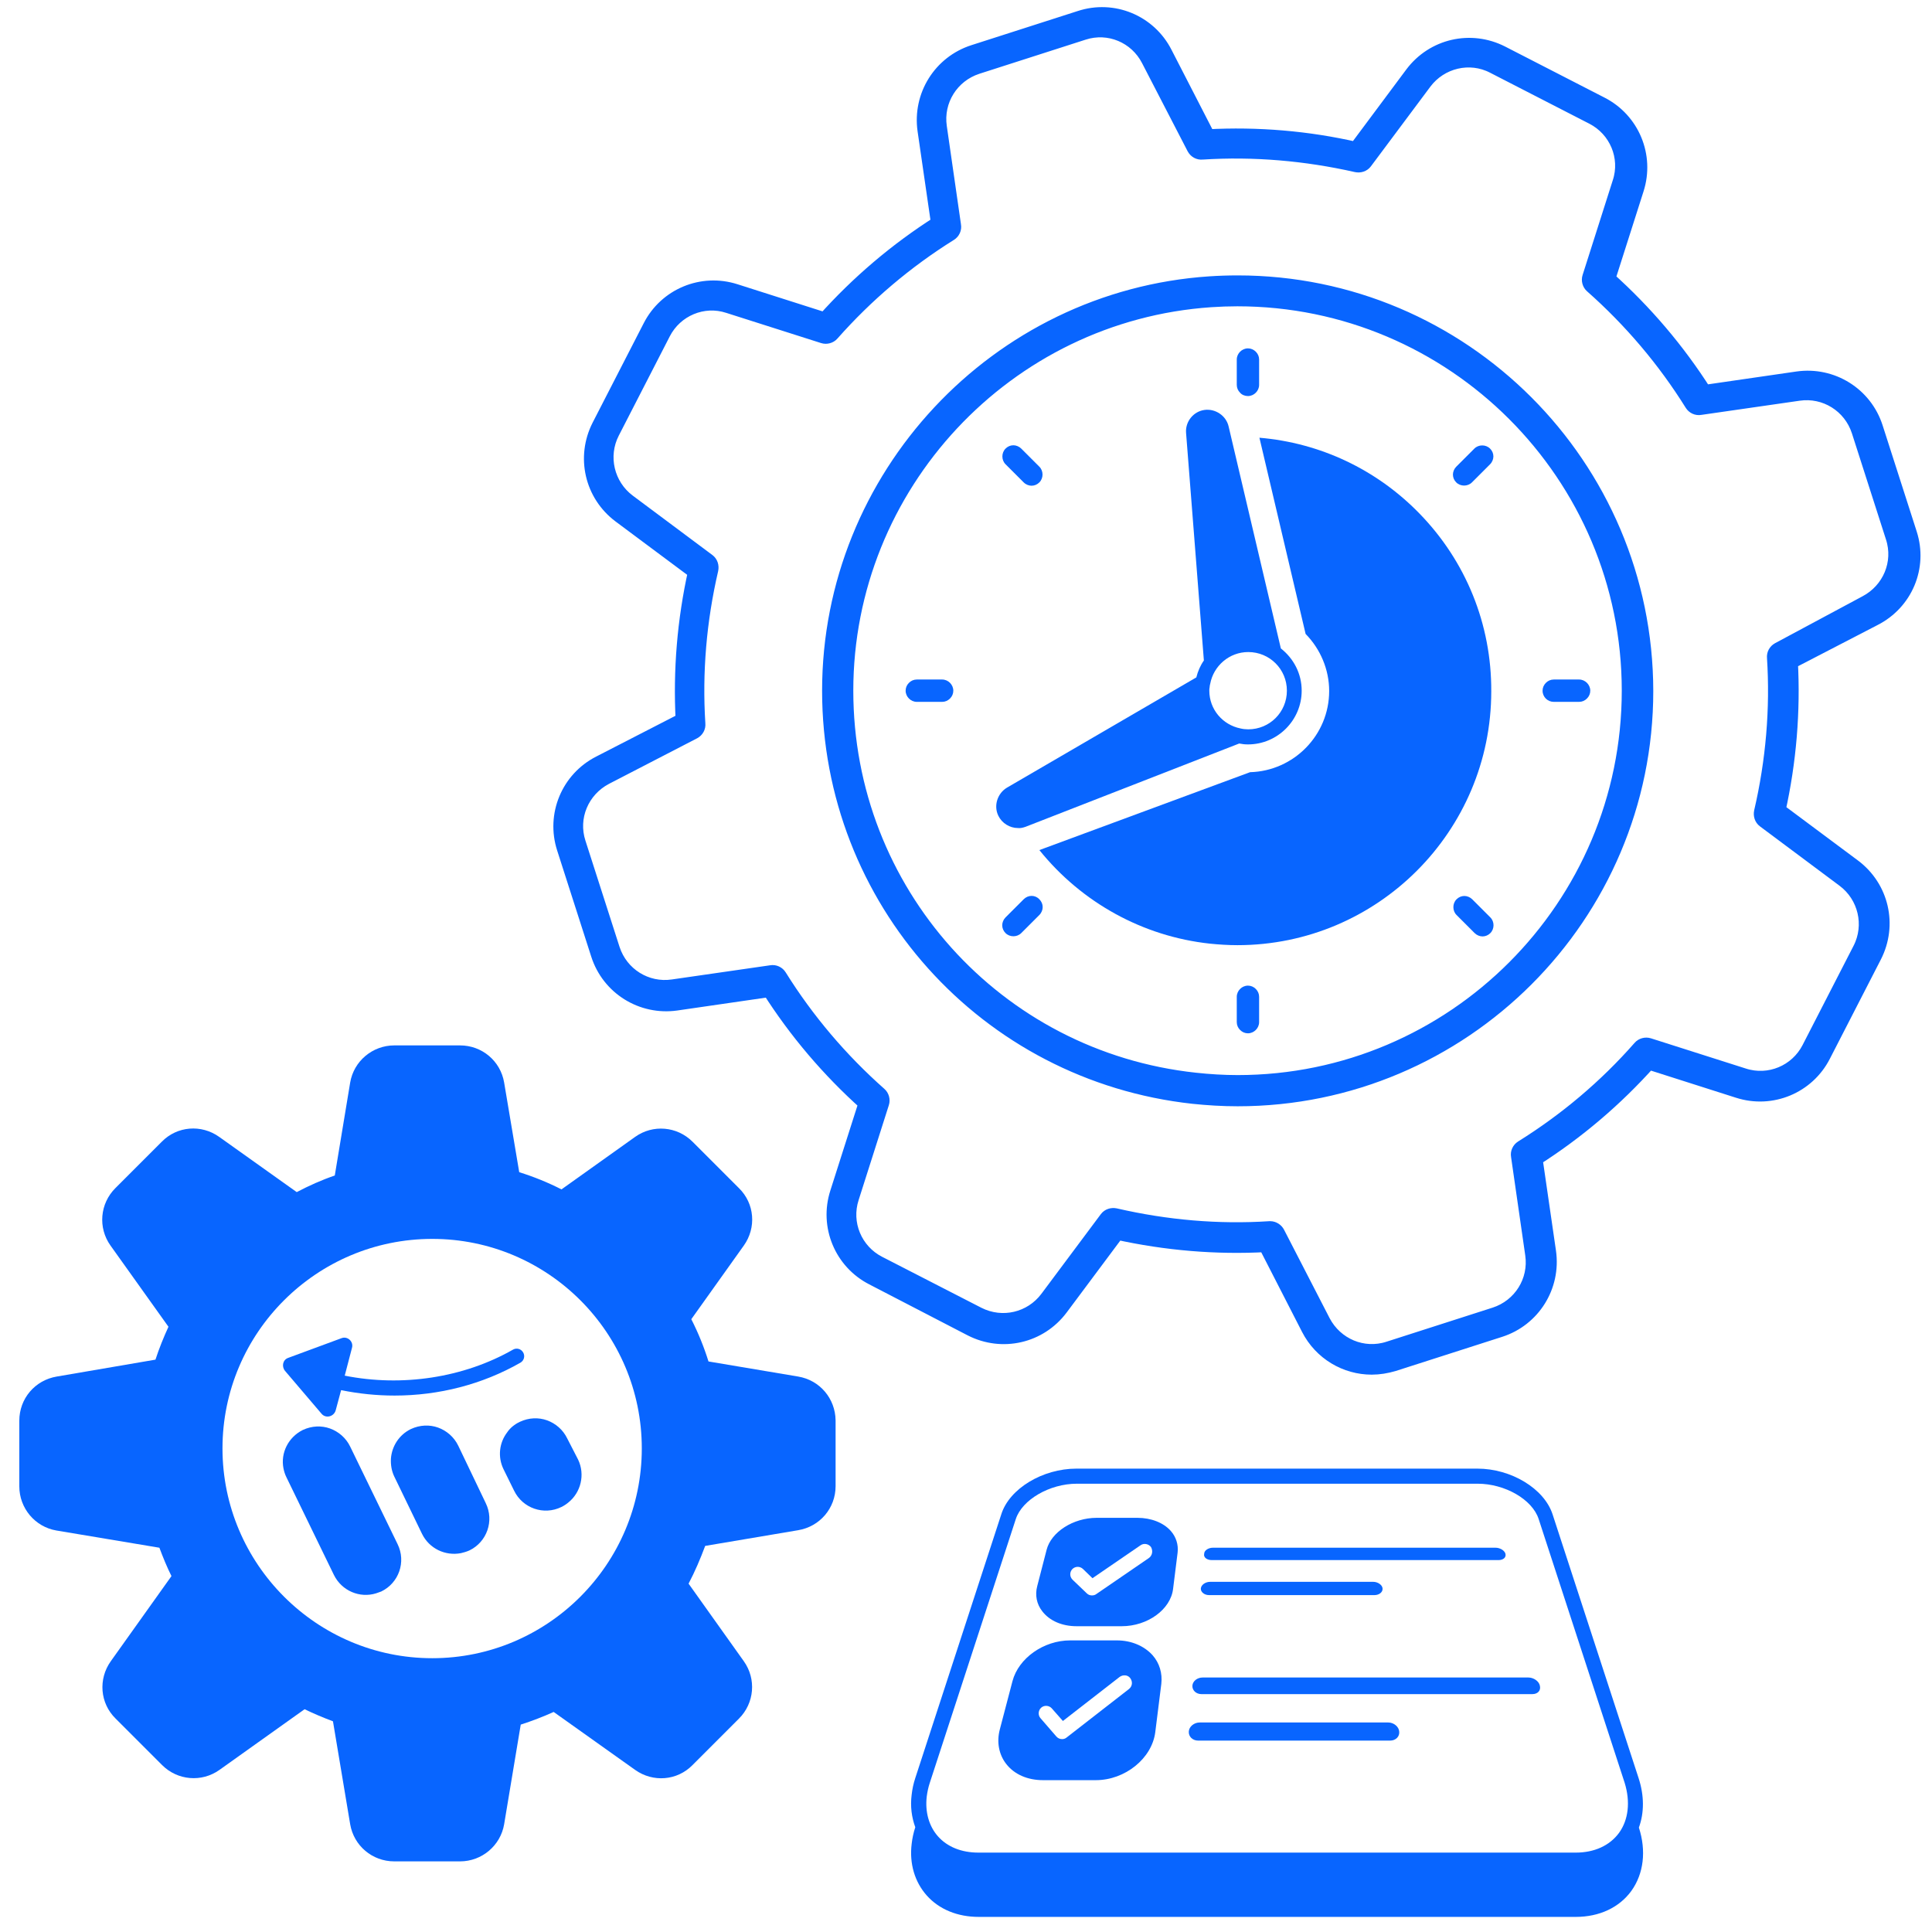 <svg width="120" height="120" viewBox="0 0 120 120" fill="none" xmlns="http://www.w3.org/2000/svg">
<path d="M88.163 31.894C85.5 29.156 81.994 27.506 78.225 27.188L81.094 39.375C82.013 40.312 82.557 41.587 82.557 42.919C82.557 45.656 80.363 47.888 77.644 47.962L64.557 52.8C67.182 56.062 70.988 58.163 75.15 58.612C75.713 58.669 76.294 58.706 76.857 58.706C85.557 58.706 92.625 51.638 92.625 42.938C92.644 38.775 91.05 34.856 88.163 31.894Z" fill="#0865FF"/>
<path d="M77.512 24.6C77.887 24.6 78.206 24.281 78.206 23.906V22.331C78.206 22.144 78.131 21.975 78 21.844C77.868 21.713 77.7 21.638 77.512 21.638C77.137 21.638 76.818 21.956 76.818 22.331V23.906C76.818 24.094 76.893 24.263 77.025 24.394C77.137 24.525 77.325 24.6 77.512 24.6Z" fill="#0865FF"/>
<path d="M63.582 29.962C63.713 30.094 63.9 30.169 64.069 30.169C64.257 30.169 64.425 30.094 64.557 29.962C64.819 29.7 64.819 29.25 64.557 28.988L63.432 27.863C63.3 27.731 63.113 27.656 62.944 27.656C62.757 27.656 62.588 27.731 62.457 27.863C62.194 28.125 62.194 28.575 62.457 28.837L63.582 29.962Z" fill="#0865FF"/>
<path d="M58.519 42.206H56.944C56.756 42.206 56.587 42.281 56.456 42.412C56.325 42.544 56.25 42.712 56.25 42.9C56.25 43.275 56.569 43.594 56.944 43.594H58.519C58.706 43.594 58.875 43.519 59.006 43.387C59.138 43.256 59.212 43.087 59.212 42.9C59.212 42.525 58.894 42.206 58.519 42.206Z" fill="#0865FF"/>
<path d="M63.581 55.856L62.456 56.981C62.325 57.113 62.25 57.3 62.25 57.469C62.25 57.656 62.325 57.825 62.456 57.956C62.719 58.219 63.169 58.219 63.431 57.956L64.556 56.831C64.688 56.7 64.763 56.513 64.763 56.344C64.763 56.156 64.688 55.988 64.556 55.856C64.294 55.575 63.862 55.575 63.581 55.856Z" fill="#0865FF"/>
<path d="M77.512 61.219C77.137 61.219 76.818 61.538 76.818 61.913V63.487C76.818 63.675 76.893 63.844 77.025 63.975C77.156 64.106 77.325 64.181 77.512 64.181C77.887 64.181 78.206 63.862 78.206 63.487V61.913C78.206 61.725 78.131 61.556 78 61.425C77.868 61.294 77.7 61.219 77.512 61.219Z" fill="#0865FF"/>
<path d="M91.443 55.857C91.312 55.725 91.125 55.65 90.956 55.65C90.768 55.65 90.6 55.725 90.468 55.857C90.206 56.119 90.206 56.569 90.468 56.832L91.593 57.957C91.725 58.088 91.912 58.163 92.081 58.163C92.268 58.163 92.437 58.088 92.568 57.957C92.831 57.694 92.831 57.244 92.568 56.982L91.443 55.857Z" fill="#0865FF"/>
<path d="M96.506 43.594H98.081C98.269 43.594 98.438 43.519 98.569 43.387C98.7 43.256 98.775 43.087 98.775 42.9C98.775 42.525 98.456 42.206 98.081 42.206H96.506C96.319 42.206 96.15 42.281 96.019 42.412C95.888 42.544 95.812 42.712 95.812 42.9C95.812 43.294 96.131 43.594 96.506 43.594Z" fill="#0865FF"/>
<path d="M91.575 27.863L90.45 28.988C90.319 29.119 90.244 29.307 90.244 29.475C90.244 29.663 90.319 29.832 90.45 29.963C90.713 30.225 91.163 30.225 91.425 29.963L92.55 28.838C92.682 28.707 92.757 28.519 92.757 28.35C92.757 28.163 92.682 27.994 92.55 27.863C92.288 27.6 91.838 27.6 91.575 27.863Z" fill="#0865FF"/>
<path d="M49.575 85.5L44.006 84.563C43.725 83.663 43.369 82.782 42.938 81.938L46.2 77.363C46.988 76.257 46.875 74.757 45.9 73.8L43.013 70.913C42.056 69.957 40.556 69.825 39.45 70.613L34.875 73.875C34.031 73.444 33.15 73.088 32.25 72.807L31.313 67.238C31.088 65.907 29.944 64.932 28.575 64.932H24.488C23.138 64.932 21.975 65.907 21.75 67.238L20.794 73.013C19.969 73.294 19.181 73.65 18.431 74.044L13.613 70.613C12.506 69.825 11.006 69.938 10.05 70.913L7.163 73.8C6.206 74.757 6.075 76.257 6.863 77.363L10.463 82.407C10.163 83.063 9.881 83.757 9.656 84.45L3.525 85.5C2.175 85.725 1.2 86.869 1.2 88.238V92.325C1.2 93.675 2.175 94.838 3.506 95.063L9.9 96.132C10.125 96.732 10.369 97.332 10.65 97.894L6.881 103.182C6.094 104.288 6.206 105.788 7.181 106.744L10.069 109.632C11.025 110.588 12.525 110.719 13.631 109.932L18.919 106.163C19.5 106.444 20.081 106.688 20.681 106.913L21.75 113.307C21.975 114.638 23.119 115.613 24.488 115.613H28.575C29.925 115.613 31.088 114.638 31.313 113.307L32.344 107.119C33.038 106.894 33.731 106.632 34.388 106.332L39.45 109.932C40.556 110.719 42.056 110.607 43.013 109.632L45.9 106.744C46.856 105.788 46.988 104.288 46.2 103.182L42.769 98.363C43.163 97.613 43.5 96.825 43.8 96.019L49.575 95.044C50.925 94.819 51.9 93.675 51.9 92.307V88.219C51.881 86.869 50.925 85.725 49.575 85.5ZM26.85 102.994C19.669 102.994 13.819 97.144 13.819 89.963C13.819 82.782 19.669 76.95 26.85 76.95C34.031 76.95 39.863 82.782 39.863 89.963C39.863 97.163 34.013 102.994 26.85 102.994Z" fill="#0865FF"/>
<path d="M35.231 89.343C34.969 88.799 34.5 88.406 33.975 88.218C33.45 88.031 32.85 88.049 32.288 88.312C31.969 88.462 31.688 88.687 31.5 88.968C31.012 89.606 30.9 90.487 31.275 91.256L31.931 92.587C32.456 93.674 33.769 94.143 34.875 93.6C35.025 93.525 35.175 93.431 35.306 93.318C36.075 92.7 36.356 91.593 35.906 90.656L35.231 89.343Z" fill="#0865FF"/>
<path d="M28.462 89.793C28.2 89.25 27.731 88.856 27.206 88.668C26.681 88.481 26.081 88.5 25.518 88.762C24.787 89.118 24.337 89.831 24.281 90.6C24.262 90.975 24.318 91.35 24.487 91.706L26.212 95.269C26.662 96.187 27.656 96.656 28.631 96.469C28.799 96.431 28.987 96.375 29.156 96.3C30.243 95.775 30.712 94.462 30.168 93.356L28.462 89.793Z" fill="#0865FF"/>
<path d="M21.75 89.85C21.488 89.306 21.019 88.913 20.494 88.725C19.969 88.538 19.369 88.556 18.806 88.819C17.906 89.269 17.419 90.244 17.606 91.2C17.644 91.388 17.7 91.575 17.794 91.763L20.738 97.819C21.225 98.813 22.35 99.281 23.363 98.963C23.475 98.925 23.569 98.888 23.681 98.85C24.769 98.325 25.238 97.013 24.694 95.906L21.75 89.85Z" fill="#0865FF"/>
<path d="M19.968 87.806C20.231 88.125 20.737 87.994 20.85 87.6L21.187 86.344C22.294 86.569 23.4 86.681 24.506 86.681C27.262 86.681 29.962 85.988 32.325 84.638C32.55 84.507 32.625 84.225 32.493 84C32.362 83.775 32.081 83.7 31.856 83.832C28.8 85.575 24.975 86.156 21.412 85.444L21.862 83.719C21.975 83.325 21.581 82.969 21.206 83.119L17.906 84.338C17.569 84.45 17.475 84.863 17.7 85.144L19.968 87.806Z" fill="#0865FF"/>
<path d="M101.775 110.438L96.431 94.05C95.906 92.456 93.862 91.219 91.762 91.219H66.862C64.763 91.219 62.7 92.456 62.194 94.05L56.85 110.438C56.737 110.775 56.663 111.131 56.625 111.469C56.531 112.2 56.625 112.875 56.85 113.494C56.737 113.831 56.663 114.188 56.625 114.525C56.475 115.744 56.812 116.888 57.562 117.731C58.331 118.594 59.475 119.062 60.788 119.062H97.875C99.338 119.062 100.575 118.481 101.325 117.45C102.094 116.381 102.262 114.956 101.794 113.513C102.131 112.594 102.131 111.525 101.775 110.438ZM100.556 113.85C99.975 114.638 99.019 115.069 97.875 115.069H60.769C59.719 115.069 58.837 114.713 58.256 114.056C57.694 113.419 57.45 112.537 57.562 111.581C57.6 111.3 57.656 111.019 57.75 110.738L63.094 94.35C63.487 93.15 65.194 92.156 66.881 92.156H91.781C93.469 92.156 95.175 93.131 95.569 94.35L100.912 110.738C101.269 111.9 101.156 113.025 100.556 113.85Z" fill="#0865FF"/>
<path d="M70.65 94.275H68.119C66.656 94.275 65.288 95.157 65.006 96.263L64.425 98.513C64.275 99.075 64.388 99.638 64.744 100.088C65.194 100.669 65.963 101.007 66.863 101.007H69.675C71.269 101.007 72.713 99.975 72.863 98.682L73.144 96.432C73.2 95.944 73.05 95.457 72.713 95.082C72.263 94.575 71.494 94.275 70.65 94.275ZM71.363 96.769L68.081 99.019C68.006 99.075 67.913 99.094 67.819 99.094C67.706 99.094 67.594 99.057 67.5 98.963L66.619 98.119C66.431 97.932 66.431 97.65 66.6 97.463C66.788 97.275 67.069 97.275 67.256 97.444L67.856 98.025L70.838 95.982C71.044 95.832 71.344 95.888 71.494 96.094C71.625 96.338 71.569 96.619 71.363 96.769Z" fill="#0865FF"/>
<path d="M75.263 96.9H93.075C93.375 96.9 93.563 96.731 93.506 96.506C93.45 96.3 93.169 96.131 92.888 96.131H75.338C75.056 96.131 74.794 96.3 74.794 96.506C74.738 96.731 74.963 96.9 75.263 96.9Z" fill="#0865FF"/>
<path d="M75.093 99.075H85.368C85.668 99.075 85.893 98.888 85.874 98.662C85.856 98.438 85.575 98.25 85.293 98.25H75.168C74.868 98.25 74.606 98.438 74.587 98.662C74.568 98.869 74.793 99.075 75.093 99.075Z" fill="#0865FF"/>
<path d="M69.375 101.888H66.469C64.819 101.888 63.262 102.994 62.887 104.419L62.1 107.419C61.894 108.206 62.044 108.975 62.493 109.556C63 110.213 63.825 110.569 64.781 110.569H68.062C69.881 110.569 71.55 109.219 71.756 107.588L72.131 104.588C72.206 103.931 72.019 103.294 71.587 102.806C71.062 102.225 70.256 101.888 69.375 101.888ZM70.125 104.906L66.243 107.925C66.15 108 66.056 108.019 65.962 108.019C65.831 108.019 65.7 107.963 65.606 107.85L64.631 106.725C64.462 106.538 64.481 106.238 64.668 106.069C64.856 105.9 65.156 105.919 65.325 106.106L66.019 106.894L69.543 104.156C69.75 104.006 70.05 104.025 70.2 104.231C70.368 104.456 70.331 104.738 70.125 104.906Z" fill="#0865FF"/>
<path d="M94.931 104.193H74.7C74.362 104.193 74.081 104.418 74.062 104.7C74.044 104.981 74.287 105.225 74.625 105.225H95.175C95.513 105.225 95.719 105 95.644 104.7C95.588 104.418 95.25 104.193 94.931 104.193Z" fill="#0865FF"/>
<path d="M86.232 106.987H74.513C74.175 106.987 73.857 107.231 73.838 107.55C73.819 107.869 74.082 108.112 74.419 108.112H86.344C86.7 108.112 86.944 107.85 86.907 107.55C86.888 107.25 86.569 106.987 86.232 106.987Z" fill="#0865FF"/>
<path d="M63.694 51.356L76.969 46.181C77.156 46.219 77.325 46.237 77.513 46.237C79.35 46.237 80.85 44.737 80.85 42.9C80.85 41.831 80.344 40.894 79.556 40.275L76.313 26.494C76.163 25.819 75.488 25.369 74.813 25.462C74.119 25.556 73.613 26.194 73.669 26.887L74.775 41.025C74.55 41.344 74.4 41.7 74.306 42.075L62.55 48.919C61.95 49.275 61.706 50.044 62.006 50.663C62.231 51.131 62.719 51.431 63.225 51.431C63.375 51.45 63.525 51.413 63.694 51.356ZM75.113 42.9C75.113 42.825 75.113 42.75 75.131 42.694C75.131 42.619 75.15 42.544 75.169 42.469C75.375 41.362 76.35 40.5 77.531 40.5C78.863 40.5 79.931 41.569 79.931 42.9C79.931 44.231 78.863 45.3 77.531 45.3C77.363 45.3 77.194 45.281 77.044 45.244C75.938 45.019 75.113 44.062 75.113 42.9Z" fill="#0865FF"/>
<mask id="path-23-outside-1_652_1394" maskUnits="userSpaceOnUse" x="33.87" y="-0.058" width="86" height="86" fill="black">
<rect fill="white" x="33.87" y="-0.058" width="86" height="86"/>
<path d="M118.575 33.169L116.456 26.569C115.8 24.525 113.775 23.269 111.656 23.569L105.843 24.413C104.175 21.788 102.15 19.407 99.825 17.325L101.606 11.738C102.262 9.694 101.343 7.482 99.431 6.507L93.262 3.338C91.35 2.363 89.043 2.888 87.749 4.613L84.243 9.319C81.225 8.625 78.093 8.363 74.999 8.532L72.318 3.319C71.343 1.407 69.131 0.488 67.087 1.163L60.487 3.282C58.443 3.938 57.187 5.963 57.487 8.082L58.331 13.894C55.706 15.563 53.325 17.588 51.243 19.913L45.656 18.132C43.612 17.475 41.4 18.394 40.425 20.307L37.256 26.475C36.281 28.388 36.806 30.694 38.531 31.988L43.237 35.494C42.562 38.532 42.3 41.644 42.468 44.757L37.256 47.438C35.343 48.413 34.425 50.625 35.081 52.669L37.2 59.269C37.856 61.313 39.881 62.569 41.999 62.269L47.812 61.425C49.481 64.05 51.506 66.432 53.831 68.513L52.05 74.1C51.393 76.144 52.312 78.357 54.224 79.332L60.337 82.5C62.249 83.475 64.556 82.95 65.85 81.225L69.374 76.5C72.431 77.175 75.543 77.438 78.637 77.269L81.318 82.5C82.087 84 83.606 84.882 85.2 84.882C85.65 84.882 86.1 84.807 86.549 84.675L93.15 82.557C95.193 81.9 96.45 79.875 96.15 77.757L95.306 71.944C97.931 70.275 100.312 68.25 102.393 65.925L107.981 67.707C110.025 68.363 112.237 67.444 113.212 65.532L116.381 59.363C117.356 57.45 116.831 55.144 115.106 53.85L110.4 50.344C111.075 47.307 111.337 44.194 111.168 41.082L116.381 38.382C118.312 37.407 119.231 35.213 118.575 33.169ZM110.493 40.388C110.325 40.482 110.231 40.65 110.25 40.838C110.456 44.044 110.175 47.288 109.443 50.438C109.406 50.625 109.462 50.813 109.612 50.925L114.562 54.619C115.912 55.632 116.343 57.469 115.575 58.969L112.406 65.138C111.637 66.638 109.893 67.369 108.281 66.844L102.393 64.969C102.225 64.913 102.018 64.969 101.906 65.1C99.768 67.538 97.293 69.619 94.556 71.325C94.406 71.419 94.312 71.607 94.35 71.794L95.231 77.907C95.475 79.575 94.481 81.169 92.868 81.694L86.268 83.813C84.656 84.338 82.931 83.607 82.143 82.107L79.312 76.613C79.237 76.463 79.068 76.35 78.9 76.35C78.881 76.35 78.881 76.35 78.862 76.35C75.656 76.557 72.431 76.275 69.262 75.544C69.075 75.507 68.887 75.563 68.775 75.713L65.081 80.663C64.068 82.013 62.249 82.444 60.731 81.675L54.562 78.507C53.062 77.738 52.331 75.994 52.856 74.382L54.731 68.494C54.787 68.325 54.731 68.119 54.599 68.007C52.181 65.869 50.081 63.394 48.374 60.657C48.281 60.507 48.093 60.413 47.906 60.45L41.793 61.332C40.124 61.575 38.531 60.582 38.006 58.969L35.887 52.369C35.362 50.757 36.093 49.032 37.593 48.244L43.068 45.413C43.237 45.319 43.331 45.15 43.312 44.963C43.106 41.738 43.387 38.513 44.118 35.363C44.156 35.175 44.099 34.988 43.95 34.875L38.999 31.182C37.65 30.169 37.218 28.332 37.987 26.832L41.156 20.663C41.925 19.163 43.668 18.432 45.262 18.957L51.15 20.832C51.318 20.888 51.525 20.832 51.637 20.7C53.775 18.282 56.249 16.182 58.987 14.475C59.137 14.382 59.231 14.194 59.193 14.007L58.312 7.894C58.068 6.225 59.062 4.632 60.675 4.107L67.275 1.988C68.887 1.463 70.612 2.194 71.381 3.694L74.212 9.169C74.306 9.338 74.475 9.432 74.662 9.413C77.887 9.207 81.112 9.488 84.262 10.2C84.45 10.238 84.637 10.182 84.749 10.032L88.443 5.082C89.456 3.732 91.293 3.3 92.775 4.069L98.943 7.238C100.443 8.007 101.175 9.75 100.65 11.344L98.775 17.232C98.718 17.4 98.775 17.607 98.906 17.719C101.325 19.857 103.425 22.332 105.131 25.069C105.225 25.219 105.412 25.313 105.6 25.275L111.712 24.394C113.381 24.15 114.975 25.144 115.5 26.757L117.618 33.357C118.143 34.969 117.412 36.694 115.912 37.482L110.493 40.388Z"/>
</mask>
<path d="M118.575 33.169L116.456 26.569C115.8 24.525 113.775 23.269 111.656 23.569L105.843 24.413C104.175 21.788 102.15 19.407 99.825 17.325L101.606 11.738C102.262 9.694 101.343 7.482 99.431 6.507L93.262 3.338C91.35 2.363 89.043 2.888 87.749 4.613L84.243 9.319C81.225 8.625 78.093 8.363 74.999 8.532L72.318 3.319C71.343 1.407 69.131 0.488 67.087 1.163L60.487 3.282C58.443 3.938 57.187 5.963 57.487 8.082L58.331 13.894C55.706 15.563 53.325 17.588 51.243 19.913L45.656 18.132C43.612 17.475 41.4 18.394 40.425 20.307L37.256 26.475C36.281 28.388 36.806 30.694 38.531 31.988L43.237 35.494C42.562 38.532 42.3 41.644 42.468 44.757L37.256 47.438C35.343 48.413 34.425 50.625 35.081 52.669L37.2 59.269C37.856 61.313 39.881 62.569 41.999 62.269L47.812 61.425C49.481 64.05 51.506 66.432 53.831 68.513L52.05 74.1C51.393 76.144 52.312 78.357 54.224 79.332L60.337 82.5C62.249 83.475 64.556 82.95 65.85 81.225L69.374 76.5C72.431 77.175 75.543 77.438 78.637 77.269L81.318 82.5C82.087 84 83.606 84.882 85.2 84.882C85.65 84.882 86.1 84.807 86.549 84.675L93.15 82.557C95.193 81.9 96.45 79.875 96.15 77.757L95.306 71.944C97.931 70.275 100.312 68.25 102.393 65.925L107.981 67.707C110.025 68.363 112.237 67.444 113.212 65.532L116.381 59.363C117.356 57.45 116.831 55.144 115.106 53.85L110.4 50.344C111.075 47.307 111.337 44.194 111.168 41.082L116.381 38.382C118.312 37.407 119.231 35.213 118.575 33.169ZM110.493 40.388C110.325 40.482 110.231 40.65 110.25 40.838C110.456 44.044 110.175 47.288 109.443 50.438C109.406 50.625 109.462 50.813 109.612 50.925L114.562 54.619C115.912 55.632 116.343 57.469 115.575 58.969L112.406 65.138C111.637 66.638 109.893 67.369 108.281 66.844L102.393 64.969C102.225 64.913 102.018 64.969 101.906 65.1C99.768 67.538 97.293 69.619 94.556 71.325C94.406 71.419 94.312 71.607 94.35 71.794L95.231 77.907C95.475 79.575 94.481 81.169 92.868 81.694L86.268 83.813C84.656 84.338 82.931 83.607 82.143 82.107L79.312 76.613C79.237 76.463 79.068 76.35 78.9 76.35C78.881 76.35 78.881 76.35 78.862 76.35C75.656 76.557 72.431 76.275 69.262 75.544C69.075 75.507 68.887 75.563 68.775 75.713L65.081 80.663C64.068 82.013 62.249 82.444 60.731 81.675L54.562 78.507C53.062 77.738 52.331 75.994 52.856 74.382L54.731 68.494C54.787 68.325 54.731 68.119 54.599 68.007C52.181 65.869 50.081 63.394 48.374 60.657C48.281 60.507 48.093 60.413 47.906 60.45L41.793 61.332C40.124 61.575 38.531 60.582 38.006 58.969L35.887 52.369C35.362 50.757 36.093 49.032 37.593 48.244L43.068 45.413C43.237 45.319 43.331 45.15 43.312 44.963C43.106 41.738 43.387 38.513 44.118 35.363C44.156 35.175 44.099 34.988 43.95 34.875L38.999 31.182C37.65 30.169 37.218 28.332 37.987 26.832L41.156 20.663C41.925 19.163 43.668 18.432 45.262 18.957L51.15 20.832C51.318 20.888 51.525 20.832 51.637 20.7C53.775 18.282 56.249 16.182 58.987 14.475C59.137 14.382 59.231 14.194 59.193 14.007L58.312 7.894C58.068 6.225 59.062 4.632 60.675 4.107L67.275 1.988C68.887 1.463 70.612 2.194 71.381 3.694L74.212 9.169C74.306 9.338 74.475 9.432 74.662 9.413C77.887 9.207 81.112 9.488 84.262 10.2C84.45 10.238 84.637 10.182 84.749 10.032L88.443 5.082C89.456 3.732 91.293 3.3 92.775 4.069L98.943 7.238C100.443 8.007 101.175 9.75 100.65 11.344L98.775 17.232C98.718 17.4 98.775 17.607 98.906 17.719C101.325 19.857 103.425 22.332 105.131 25.069C105.225 25.219 105.412 25.313 105.6 25.275L111.712 24.394C113.381 24.15 114.975 25.144 115.5 26.757L117.618 33.357C118.143 34.969 117.412 36.694 115.912 37.482L110.493 40.388Z" fill="#0865FF"/>
<path d="M118.575 33.169L116.456 26.569C115.8 24.525 113.775 23.269 111.656 23.569L105.843 24.413C104.175 21.788 102.15 19.407 99.825 17.325L101.606 11.738C102.262 9.694 101.343 7.482 99.431 6.507L93.262 3.338C91.35 2.363 89.043 2.888 87.749 4.613L84.243 9.319C81.225 8.625 78.093 8.363 74.999 8.532L72.318 3.319C71.343 1.407 69.131 0.488 67.087 1.163L60.487 3.282C58.443 3.938 57.187 5.963 57.487 8.082L58.331 13.894C55.706 15.563 53.325 17.588 51.243 19.913L45.656 18.132C43.612 17.475 41.4 18.394 40.425 20.307L37.256 26.475C36.281 28.388 36.806 30.694 38.531 31.988L43.237 35.494C42.562 38.532 42.3 41.644 42.468 44.757L37.256 47.438C35.343 48.413 34.425 50.625 35.081 52.669L37.2 59.269C37.856 61.313 39.881 62.569 41.999 62.269L47.812 61.425C49.481 64.05 51.506 66.432 53.831 68.513L52.05 74.1C51.393 76.144 52.312 78.357 54.224 79.332L60.337 82.5C62.249 83.475 64.556 82.95 65.85 81.225L69.374 76.5C72.431 77.175 75.543 77.438 78.637 77.269L81.318 82.5C82.087 84 83.606 84.882 85.2 84.882C85.65 84.882 86.1 84.807 86.549 84.675L93.15 82.557C95.193 81.9 96.45 79.875 96.15 77.757L95.306 71.944C97.931 70.275 100.312 68.25 102.393 65.925L107.981 67.707C110.025 68.363 112.237 67.444 113.212 65.532L116.381 59.363C117.356 57.45 116.831 55.144 115.106 53.85L110.4 50.344C111.075 47.307 111.337 44.194 111.168 41.082L116.381 38.382C118.312 37.407 119.231 35.213 118.575 33.169ZM110.493 40.388C110.325 40.482 110.231 40.65 110.25 40.838C110.456 44.044 110.175 47.288 109.443 50.438C109.406 50.625 109.462 50.813 109.612 50.925L114.562 54.619C115.912 55.632 116.343 57.469 115.575 58.969L112.406 65.138C111.637 66.638 109.893 67.369 108.281 66.844L102.393 64.969C102.225 64.913 102.018 64.969 101.906 65.1C99.768 67.538 97.293 69.619 94.556 71.325C94.406 71.419 94.312 71.607 94.35 71.794L95.231 77.907C95.475 79.575 94.481 81.169 92.868 81.694L86.268 83.813C84.656 84.338 82.931 83.607 82.143 82.107L79.312 76.613C79.237 76.463 79.068 76.35 78.9 76.35C78.881 76.35 78.881 76.35 78.862 76.35C75.656 76.557 72.431 76.275 69.262 75.544C69.075 75.507 68.887 75.563 68.775 75.713L65.081 80.663C64.068 82.013 62.249 82.444 60.731 81.675L54.562 78.507C53.062 77.738 52.331 75.994 52.856 74.382L54.731 68.494C54.787 68.325 54.731 68.119 54.599 68.007C52.181 65.869 50.081 63.394 48.374 60.657C48.281 60.507 48.093 60.413 47.906 60.45L41.793 61.332C40.124 61.575 38.531 60.582 38.006 58.969L35.887 52.369C35.362 50.757 36.093 49.032 37.593 48.244L43.068 45.413C43.237 45.319 43.331 45.15 43.312 44.963C43.106 41.738 43.387 38.513 44.118 35.363C44.156 35.175 44.099 34.988 43.95 34.875L38.999 31.182C37.65 30.169 37.218 28.332 37.987 26.832L41.156 20.663C41.925 19.163 43.668 18.432 45.262 18.957L51.15 20.832C51.318 20.888 51.525 20.832 51.637 20.7C53.775 18.282 56.249 16.182 58.987 14.475C59.137 14.382 59.231 14.194 59.193 14.007L58.312 7.894C58.068 6.225 59.062 4.632 60.675 4.107L67.275 1.988C68.887 1.463 70.612 2.194 71.381 3.694L74.212 9.169C74.306 9.338 74.475 9.432 74.662 9.413C77.887 9.207 81.112 9.488 84.262 10.2C84.45 10.238 84.637 10.182 84.749 10.032L88.443 5.082C89.456 3.732 91.293 3.3 92.775 4.069L98.943 7.238C100.443 8.007 101.175 9.75 100.65 11.344L98.775 17.232C98.718 17.4 98.775 17.607 98.906 17.719C101.325 19.857 103.425 22.332 105.131 25.069C105.225 25.219 105.412 25.313 105.6 25.275L111.712 24.394C113.381 24.15 114.975 25.144 115.5 26.757L117.618 33.357C118.143 34.969 117.412 36.694 115.912 37.482L110.493 40.388Z" stroke="#0865FF" mask="url(#path-23-outside-1_652_1394)"/>
<path d="M74.092 68.311L74.093 68.311C75 68.406 75.946 68.463 76.875 68.463C90.963 68.463 102.438 57.007 102.438 42.919V42.919C102.419 28.812 90.963 17.356 76.875 17.356C76.288 17.356 75.702 17.375 75.133 17.413C61.783 18.303 51.312 29.513 51.312 42.9C51.312 55.984 61.102 66.891 74.092 68.311ZM74.258 66.877L74.258 66.877C61.992 65.559 52.75 55.26 52.75 42.9C52.75 30.244 62.623 19.684 75.223 18.831L75.224 18.831C75.761 18.794 76.318 18.775 76.856 18.775C90.162 18.775 100.981 29.595 100.981 42.9C100.981 56.206 90.162 67.025 76.875 67.025C76.004 67.025 75.113 66.97 74.258 66.877Z" fill="#0865FF" stroke="#0865FF" stroke-width="0.5"/>
</svg>
